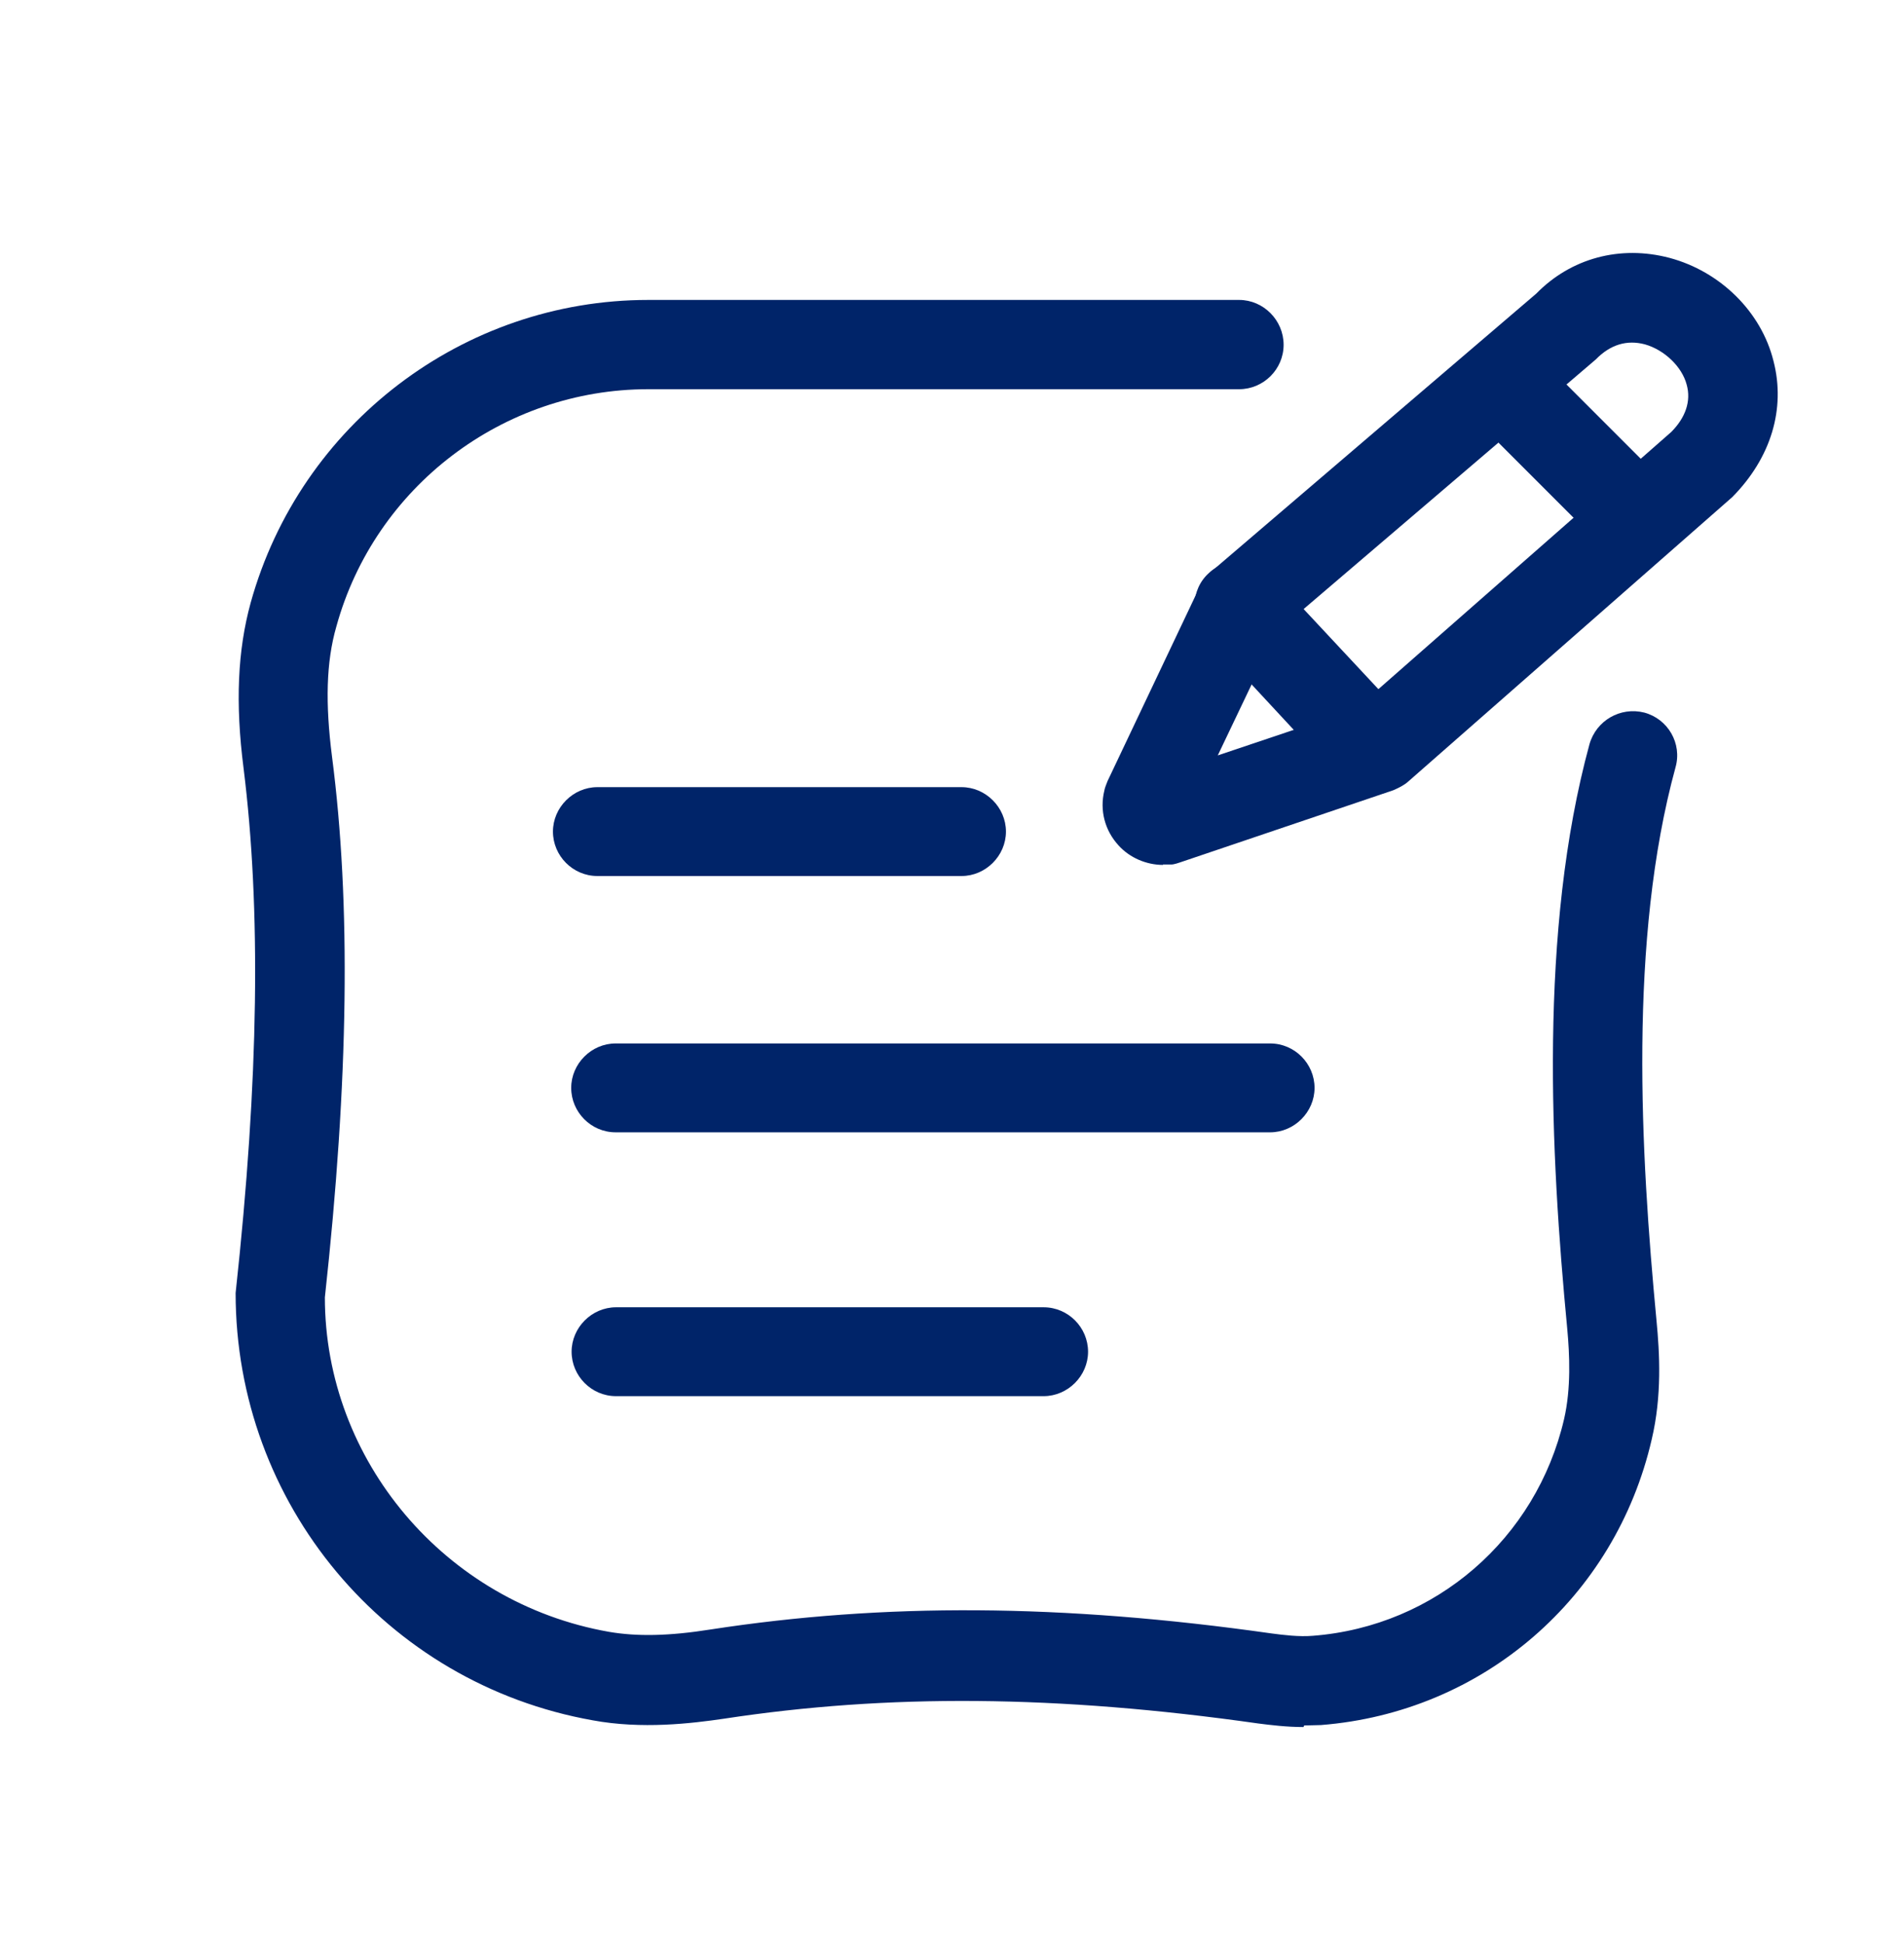 <?xml version="1.0" encoding="UTF-8"?>
<svg id="Layer_1" xmlns="http://www.w3.org/2000/svg" xmlns:xlink="http://www.w3.org/1999/xlink" version="1.1" viewBox="0 0 48 49">
  <!-- Generator: Adobe Illustrator 29.2.1, SVG Export Plug-In . SVG Version: 2.1.0 Build 116)  -->
  <defs>
    <clipPath id="clippath">
      <rect y=".5" width="48" height="48" fill="none"/>
    </clipPath>
  </defs>
  <g clip-path="url(#clippath)">
    <g>
      <path d="M32.86,43.53c-.42,0-.83-.05-1.14-.09-5.07-.72-9.34-.75-13.47-.12-.82.12-2.07.27-3.31.04-5.22-.93-9-5.46-9-10.77.59-5.41.64-9.7.2-13.23-.21-1.64-.15-2.97.18-4.17,1.25-4.5,5.36-7.63,10.02-7.63h14.9c.61,0,1.12.51,1.12,1.13s-.51,1.12-1.12,1.12h-14.9c-3.66,0-6.89,2.46-7.86,5.98-.26.9-.28,1.95-.11,3.28.48,3.7.42,8.16-.18,13.63,0,4.1,3.02,7.7,7.16,8.43.7.12,1.5.11,2.57-.06,4.36-.67,8.85-.65,14.13.1.3.04.7.09,1.05.06,3.09-.24,5.63-2.45,6.33-5.46.18-.78.14-1.63.08-2.28-.42-4.4-.72-10.03.56-14.73.17-.6.78-.95,1.38-.8.6.16.96.78.79,1.38-1.19,4.35-.88,9.72-.48,13.94.08.83.14,1.9-.12,3-.92,3.99-4.26,6.88-8.34,7.2-.13,0-.27.01-.41.01h-.01Z" fill="#002469"/>
      <path d="M24.24,22.08h-9.18c-.62,0-1.12-.51-1.12-1.12s.51-1.12,1.12-1.12h9.18c.61,0,1.12.51,1.12,1.12s-.51,1.12-1.12,1.12Z" fill="#002469"/>
      <path d="M32.02,28.54H15.52c-.62,0-1.12-.51-1.12-1.12s.51-1.12,1.12-1.12h16.5c.62,0,1.12.51,1.12,1.12s-.51,1.12-1.12,1.12Z" fill="#002469"/>
      <path d="M26.31,35.19h-10.78c-.62,0-1.12-.51-1.12-1.12s.51-1.12,1.12-1.12h10.78c.62,0,1.12.51,1.12,1.12s-.51,1.12-1.12,1.12Z" fill="#002469"/>
      <path d="M29.32,21.8c-.42,0-.84-.18-1.12-.49-.35-.38-.48-.89-.36-1.38.01-.07.05-.16.08-.24l2.32-4.89c.08-.15.17-.27.28-.38l8.21-7.02c.87-.89,2.11-1.23,3.36-.9,1.27.34,2.31,1.35,2.62,2.6.31,1.2-.06,2.44-1.04,3.43l-8.17,7.17c-.1.09-.24.16-.38.22l-5.38,1.82s-.14.05-.21.05h-.21ZM32.16,15.98l-1.46,3.06,3.48-1.17,7.95-6.98c.36-.36.51-.78.39-1.2-.12-.45-.56-.87-1.05-1.01-.45-.12-.87,0-1.24.38l-8.09,6.91h.02Z" fill="#002469"/>
      <path d="M34.47,19.86c-.3,0-.6-.12-.83-.36l-3.22-3.47c-.42-.45-.41-1.17.06-1.59.45-.42,1.17-.4,1.59.06l3.23,3.46c.42.45.4,1.17-.06,1.59-.21.19-.49.3-.76.3Z" fill="#002469"/>
      <path d="M41.3,14.22c-.28,0-.57-.11-.79-.33l-3.36-3.36c-.44-.43-.44-1.15,0-1.59.43-.43,1.15-.43,1.59,0l3.36,3.36c.44.43.44,1.15,0,1.59-.22.22-.51.33-.79.33Z" fill="#002469"/>
    </g>
  </g>
</svg>